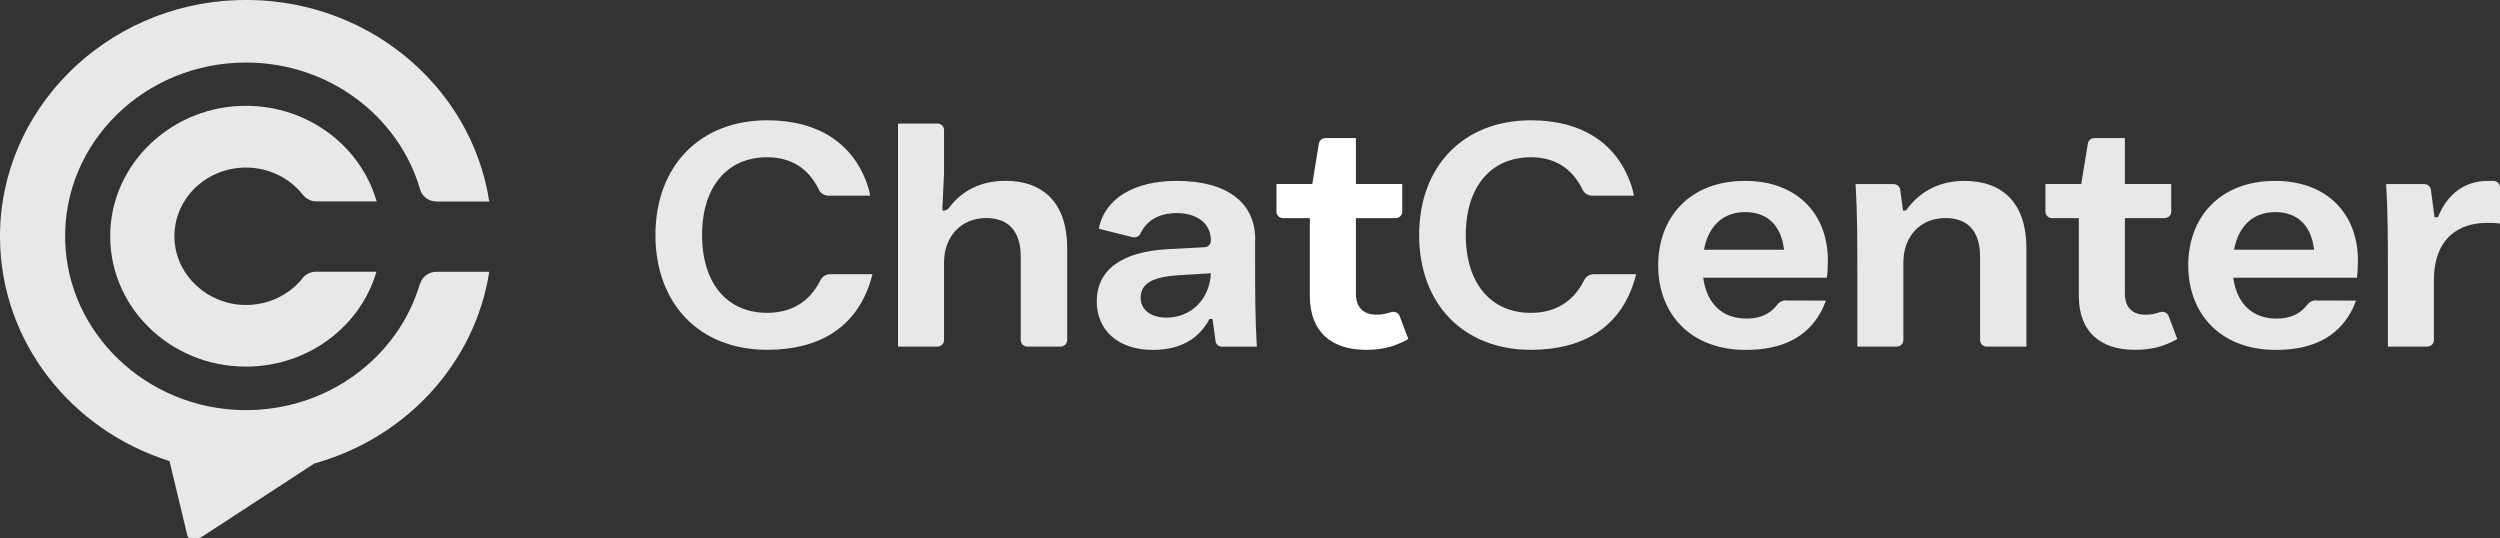 <svg xmlns="http://www.w3.org/2000/svg" width="130" height="28" viewBox="0 0 130 28" fill="none"><rect x="0" y="0" width="130" height="28" fill="#333333" stroke="none"/><g clip-path="url(#clip0_2004_710)"><path d="M21.838 14.751C20.712 18.589 17.007 21.391 12.639 21.325C7.619 21.249 3.51 17.33 3.389 12.506C3.262 7.413 7.519 3.252 12.792 3.252C17.107 3.252 20.743 6.048 21.848 9.856C21.953 10.225 22.301 10.478 22.701 10.478H25.442C24.506 4.41 18.965 -0.212 12.34 0.005C5.441 0.233 -0.058 5.76 -3.54811e-05 12.394C0.047 17.805 3.726 22.377 8.814 23.975C9.093 25.133 9.687 27.621 9.714 27.727C9.751 27.863 9.751 28 9.987 28C10.224 28 10.045 28 10.182 28C10.319 28 10.34 28.015 10.645 27.818C10.887 27.661 14.792 25.113 16.344 24.101C21.085 22.786 24.695 18.913 25.442 14.134H22.695C22.301 14.134 21.953 14.387 21.848 14.751H21.838Z" fill="#E8E8E8"></path><path d="M15.739 14.463C15.039 15.338 13.924 15.894 12.677 15.858C10.777 15.803 9.198 14.341 9.077 12.516C8.941 10.437 10.656 8.713 12.787 8.713C13.997 8.713 15.071 9.269 15.75 10.129C15.918 10.341 16.181 10.473 16.46 10.473H19.586C18.728 7.499 15.823 5.345 12.419 5.512C8.804 5.689 5.883 8.526 5.736 12C5.573 15.874 8.793 19.064 12.787 19.064C16.018 19.064 18.744 16.976 19.575 14.129H16.434C16.16 14.129 15.902 14.25 15.734 14.458L15.739 14.463Z" fill="#E8E8E8"></path><path d="M43.165 14.26C42.949 14.26 42.755 14.382 42.665 14.569C42.091 15.722 41.118 16.268 39.892 16.268C37.834 16.268 36.508 14.761 36.508 12.223C36.508 9.684 37.84 8.177 39.892 8.177C41.081 8.177 42.023 8.708 42.581 9.861C42.67 10.053 42.87 10.175 43.086 10.175H45.254L45.18 9.846C44.459 7.424 42.502 6.255 39.897 6.255C36.371 6.255 34.083 8.657 34.083 12.223C34.083 15.788 36.366 18.19 39.897 18.19C42.575 18.19 44.538 17.047 45.285 14.559L45.37 14.26H43.17H43.165Z" fill="#E8E8E8"></path><path d="M82.878 14.26C82.662 14.26 82.467 14.382 82.378 14.569C81.804 15.722 80.831 16.268 79.605 16.268C77.547 16.268 76.221 14.761 76.221 12.223C76.221 9.684 77.552 8.177 79.605 8.177C80.794 8.177 81.736 8.708 82.294 9.861C82.383 10.053 82.583 10.175 82.799 10.175H84.967L84.893 9.846C84.172 7.424 82.215 6.255 79.61 6.255C76.084 6.255 73.795 8.657 73.795 12.223C73.795 15.788 76.079 18.19 79.61 18.19C82.288 18.19 84.251 17.047 84.998 14.559L85.083 14.26H82.883H82.878Z" fill="#E8E8E8"></path><path d="M52.247 9.406C51.069 9.406 50.048 9.871 49.353 10.802C49.285 10.893 49.185 10.948 49.069 10.948H49.001L49.09 8.991V6.756C49.09 6.574 48.938 6.422 48.743 6.422H46.696V18.023H48.743C48.932 18.023 49.09 17.876 49.09 17.689V13.643C49.09 12.334 49.943 11.338 51.29 11.338C52.426 11.338 53.079 12.015 53.079 13.345V17.689C53.079 17.871 53.231 18.023 53.426 18.023H55.147C55.336 18.023 55.494 17.876 55.494 17.689V12.915C55.494 10.564 54.273 9.401 52.253 9.401L52.247 9.406Z" fill="#E8E8E8"></path><path d="M65.271 12.44C65.271 10.549 63.819 9.406 61.193 9.406C58.993 9.406 57.452 10.301 57.136 11.894L58.899 12.334C59.062 12.374 59.23 12.293 59.299 12.147C59.641 11.449 60.272 11.08 61.193 11.08C62.114 11.08 62.966 11.509 62.966 12.521C62.966 12.698 62.824 12.845 62.64 12.855L60.735 12.956C58.273 13.087 57.031 14.068 57.031 15.676C57.031 17.203 58.183 18.195 59.935 18.195C61.351 18.195 62.33 17.648 62.893 16.587H63.051L63.209 17.74C63.23 17.906 63.377 18.028 63.55 18.028H65.355C65.266 16.536 65.266 15.08 65.266 13.588V12.445L65.271 12.44ZM60.662 16.516C59.83 16.516 59.315 16.101 59.315 15.489C59.315 14.695 60.004 14.397 61.282 14.311L62.966 14.21C62.898 15.601 61.904 16.516 60.662 16.516Z" fill="#E8E8E8"></path><path d="M72.327 16.233C72.064 16.329 71.822 16.364 71.57 16.364C70.949 16.364 70.507 16.03 70.507 15.272V11.343H72.57C72.759 11.343 72.917 11.196 72.917 11.009V9.568H70.507V7.181H68.923C68.754 7.181 68.607 7.302 68.581 7.464L68.239 9.568H66.376V11.009C66.376 11.191 66.529 11.343 66.723 11.343H68.112V15.388C68.112 17.295 69.281 18.19 71.017 18.19C71.87 18.19 72.506 18.038 73.233 17.628L72.78 16.43C72.712 16.253 72.506 16.167 72.327 16.238V16.233Z" fill="white"></path><path d="M112.314 16.233C112.051 16.329 111.809 16.364 111.556 16.364C110.936 16.364 110.494 16.03 110.494 15.272V11.343H112.556C112.746 11.343 112.904 11.196 112.904 11.009V9.568H110.494V7.181H108.91C108.741 7.181 108.594 7.302 108.568 7.464L108.226 9.568H106.363V11.009C106.363 11.191 106.515 11.343 106.71 11.343H108.099V15.388C108.099 17.295 109.267 18.19 111.004 18.19C111.856 18.19 112.493 18.038 113.219 17.628L112.767 16.43C112.698 16.253 112.493 16.167 112.314 16.238V16.233Z" fill="#E8E8E8"></path><path d="M102.127 9.406C100.885 9.406 99.822 9.937 99.112 10.948H98.954L98.812 9.866C98.791 9.699 98.643 9.573 98.47 9.573H96.491C96.581 11.08 96.581 12.571 96.581 14.078V18.023H98.628C98.817 18.023 98.975 17.876 98.975 17.689V13.643C98.975 12.319 99.827 11.338 101.174 11.338C102.311 11.338 102.964 12.015 102.964 13.345V17.689C102.964 17.871 103.116 18.023 103.311 18.023H105.374V12.92C105.374 10.569 104.153 9.406 102.132 9.406H102.127Z" fill="#E8E8E8"></path><path d="M130 9.74C130 9.558 129.847 9.411 129.663 9.406C129.574 9.406 129.484 9.406 129.379 9.406C128.211 9.406 127.269 10.038 126.774 11.297H126.595L126.406 9.861C126.385 9.694 126.238 9.573 126.064 9.573H124.08C124.17 11.08 124.17 12.571 124.17 14.078V18.023H126.216C126.406 18.023 126.564 17.876 126.564 17.689V14.589C126.564 12.319 127.927 11.59 129.326 11.59C129.574 11.59 129.716 11.59 130 11.626V9.74Z" fill="#E8E8E8"></path><path d="M92.876 15.616C92.692 15.616 92.523 15.702 92.418 15.843C92.034 16.344 91.508 16.566 90.818 16.566C89.598 16.566 88.761 15.838 88.566 14.443H94.996C95.033 14.18 95.049 13.846 95.049 13.547C95.049 11.095 93.418 9.406 90.745 9.406C87.84 9.406 86.225 11.327 86.225 13.8C86.225 16.273 87.856 18.195 90.782 18.195C92.681 18.195 93.96 17.527 94.675 16.243C94.786 16.046 94.87 15.838 94.949 15.631L92.871 15.626L92.876 15.616ZM90.75 11.029C91.85 11.029 92.613 11.661 92.771 12.986H88.608C88.84 11.727 89.619 11.029 90.75 11.029Z" fill="#E8E8E8"></path><path d="M120.439 15.616C120.255 15.616 120.086 15.702 119.981 15.843C119.597 16.344 119.071 16.566 118.381 16.566C117.161 16.566 116.324 15.838 116.129 14.443H122.56C122.596 14.18 122.612 13.846 122.612 13.547C122.612 11.095 120.981 9.406 118.308 9.406C115.403 9.406 113.788 11.327 113.788 13.8C113.788 16.273 115.419 18.195 118.345 18.195C120.244 18.195 121.523 17.527 122.239 16.243C122.349 16.046 122.433 15.838 122.512 15.631L120.434 15.626L120.439 15.616ZM118.313 11.029C119.413 11.029 120.176 11.661 120.334 12.986H116.171C116.403 11.727 117.182 11.029 118.313 11.029Z" fill="#E8E8E8"></path></g><defs><clipPath id="clip0_2004_710"><rect width="130" height="28" fill="white"></rect></clipPath></defs></svg>